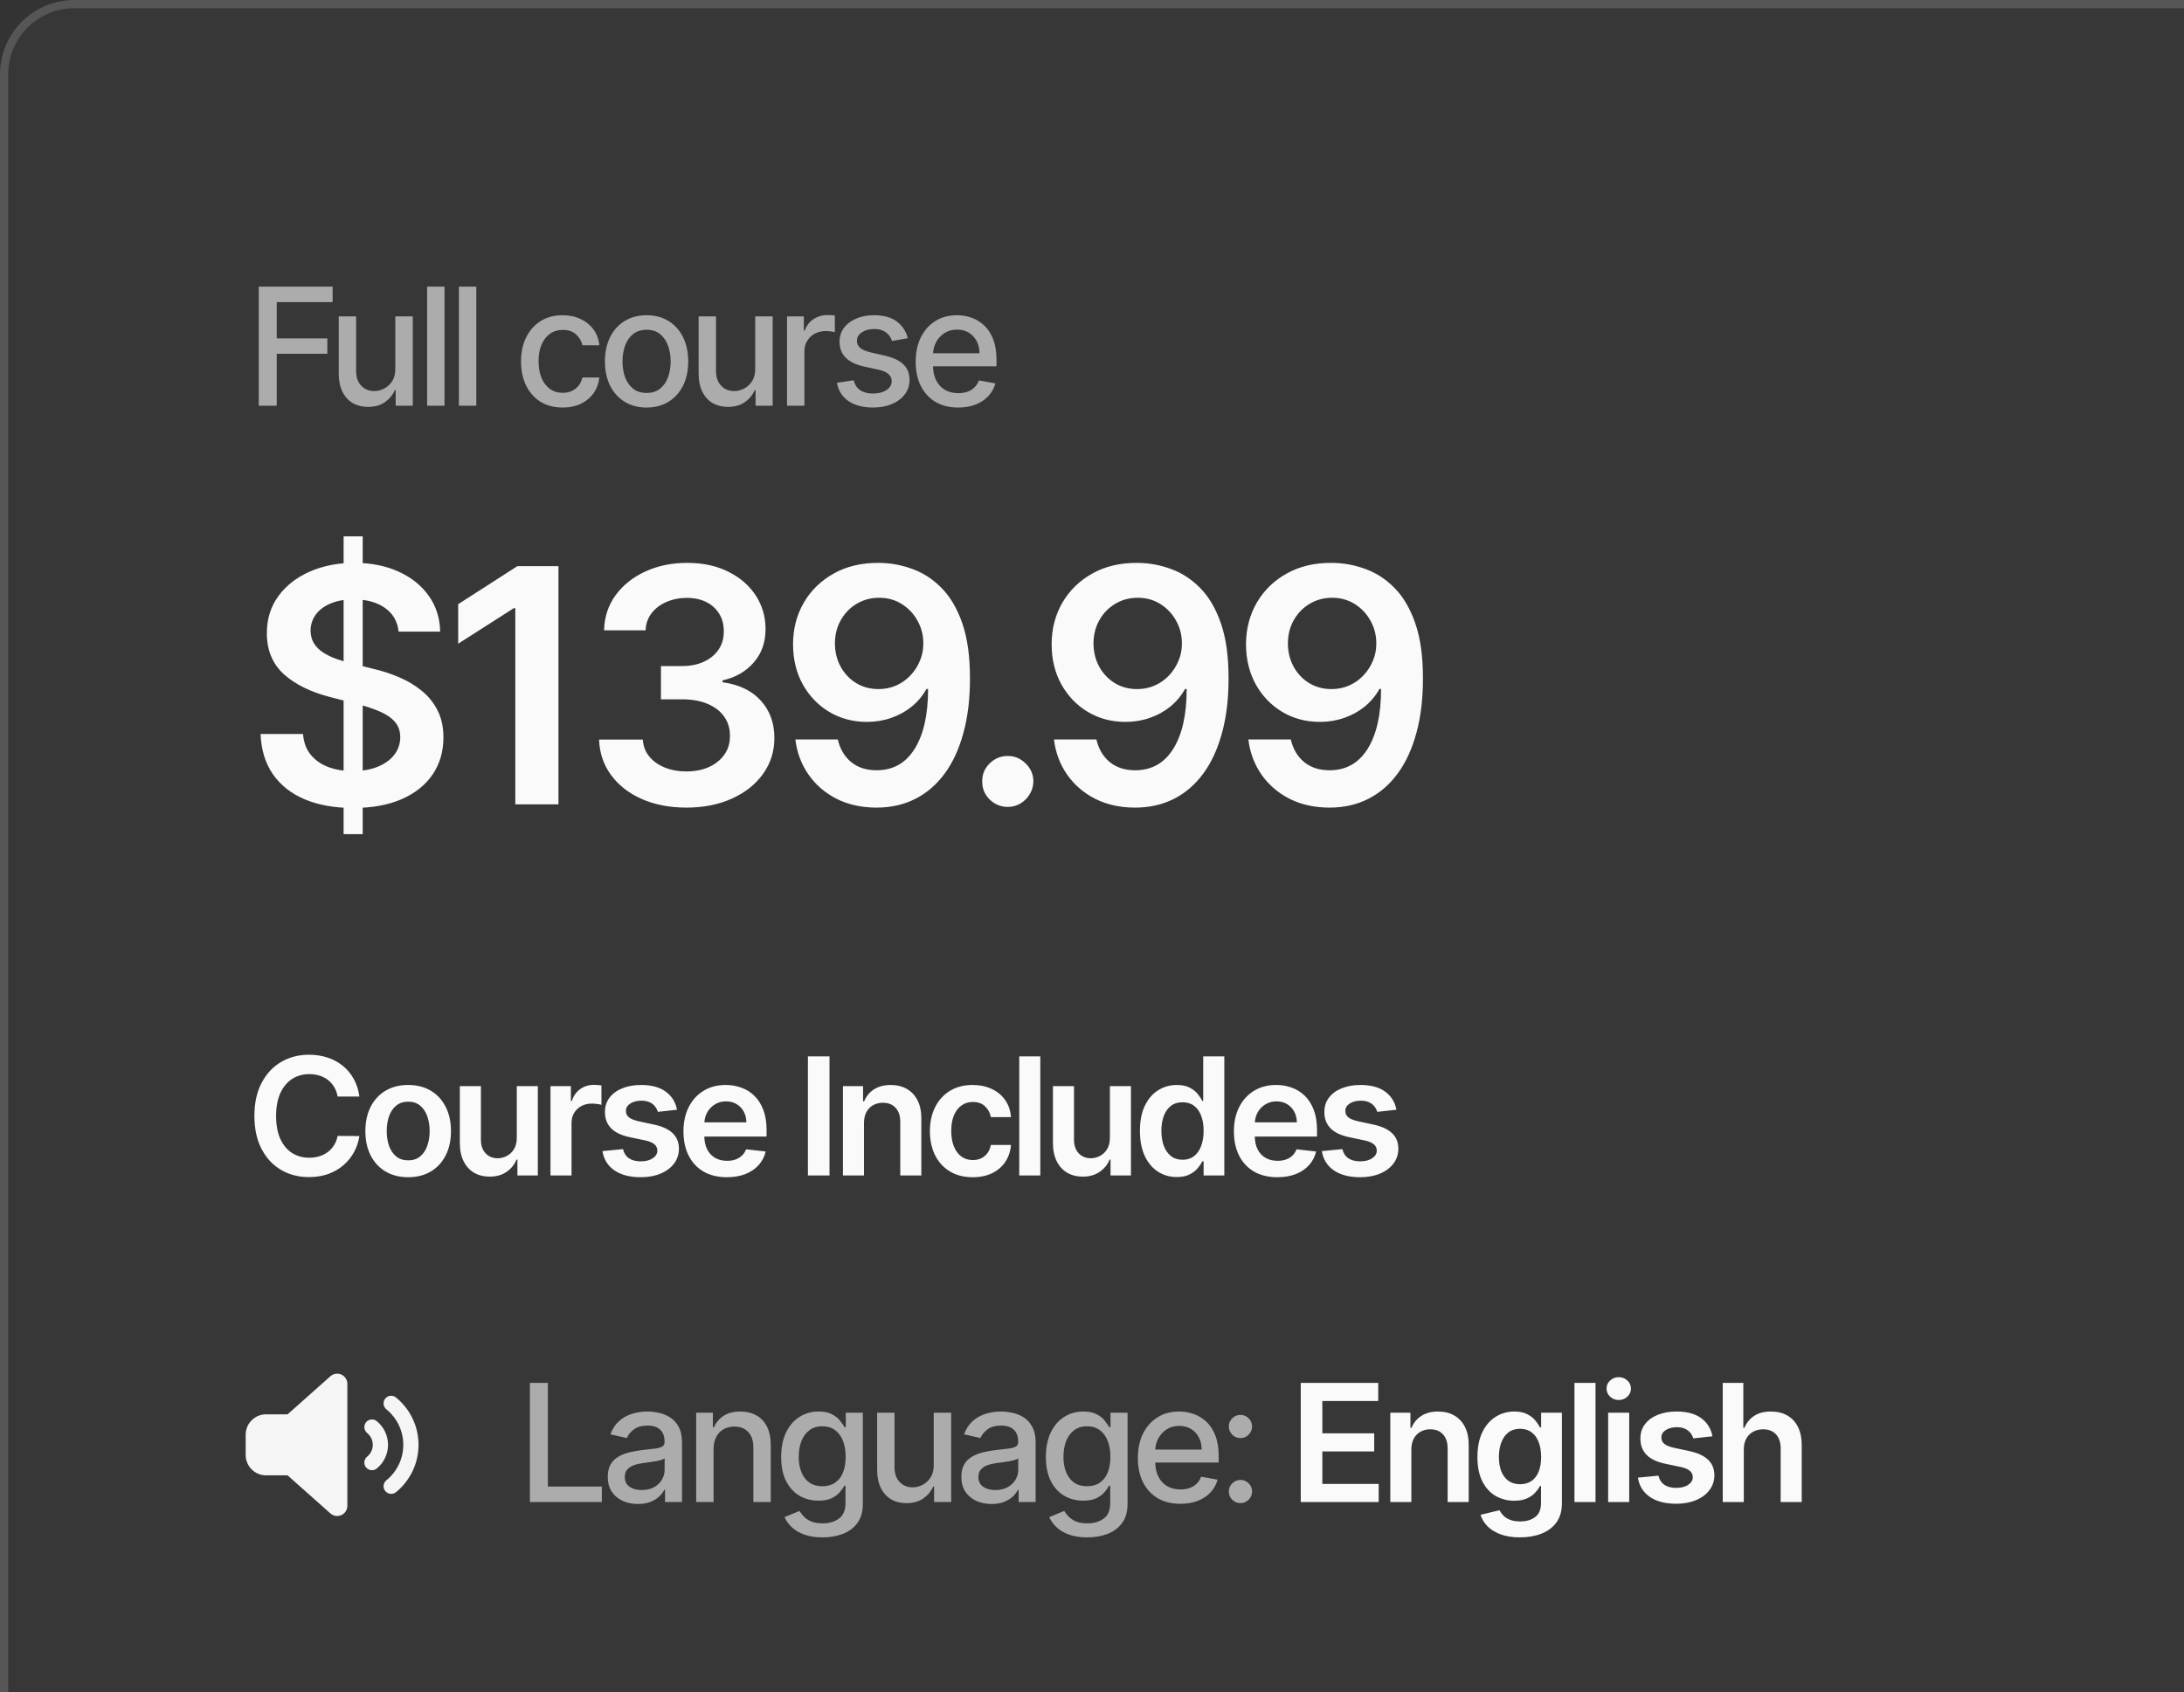 <svg width="191" height="148" viewBox="0 0 191 148" fill="none" xmlns="http://www.w3.org/2000/svg">
<rect x="0" y="0" width="191" height="148" fill="#333333" stroke="none"/>
<g clip-path="url(#clip0_3851_270561)">
<path d="M0 6.5C0 2.91 2.91 0 6.5 0H194.882V176.036C194.882 179.626 191.972 182.536 188.382 182.536H0V6.5Z" fill="white" fill-opacity="0.02"/>
<path d="M6.5 0.358H194.524V176.036C194.524 179.428 191.774 182.178 188.382 182.178H0.358V6.5C0.358 3.108 3.108 0.358 6.5 0.358Z" stroke="white" stroke-opacity="0.16" stroke-width="0.716"/>
<path d="M22.63 35.486V25.069H29.09V26.422H24.202V29.596H28.627V30.944H24.202V35.486H22.63ZM34.572 32.246V27.673H36.098V35.486H34.603V34.133H34.522C34.342 34.55 34.054 34.898 33.657 35.176C33.264 35.45 32.773 35.588 32.187 35.588C31.685 35.588 31.241 35.477 30.854 35.257C30.471 35.033 30.169 34.703 29.949 34.265C29.732 33.828 29.623 33.287 29.623 32.642V27.673H31.144V32.459C31.144 32.992 31.292 33.416 31.587 33.731C31.882 34.046 32.265 34.204 32.736 34.204C33.021 34.204 33.304 34.133 33.586 33.99C33.87 33.848 34.106 33.633 34.293 33.344C34.483 33.056 34.576 32.69 34.572 32.246ZM38.875 25.069V35.486H37.354V25.069H38.875ZM41.654 25.069V35.486H40.133V25.069H41.654ZM49.206 35.644C48.45 35.644 47.799 35.472 47.253 35.13C46.711 34.784 46.294 34.307 46.002 33.7C45.71 33.093 45.565 32.398 45.565 31.615C45.565 30.821 45.714 30.121 46.012 29.514C46.31 28.904 46.731 28.427 47.274 28.085C47.816 27.742 48.455 27.571 49.191 27.571C49.785 27.571 50.314 27.681 50.778 27.902C51.243 28.119 51.617 28.424 51.902 28.817C52.191 29.211 52.362 29.67 52.416 30.196H50.936C50.855 29.83 50.668 29.514 50.376 29.25C50.088 28.985 49.702 28.853 49.217 28.853C48.793 28.853 48.421 28.965 48.103 29.189C47.787 29.409 47.541 29.724 47.365 30.135C47.189 30.542 47.101 31.023 47.101 31.579C47.101 32.149 47.187 32.641 47.36 33.054C47.533 33.468 47.777 33.789 48.093 34.016C48.411 34.243 48.786 34.357 49.217 34.357C49.505 34.357 49.766 34.304 50 34.199C50.237 34.09 50.436 33.936 50.595 33.736C50.758 33.536 50.871 33.295 50.936 33.014H52.416C52.362 33.519 52.197 33.97 51.923 34.367C51.648 34.764 51.28 35.075 50.819 35.303C50.361 35.53 49.824 35.644 49.206 35.644ZM56.546 35.644C55.813 35.644 55.174 35.476 54.628 35.14C54.082 34.804 53.658 34.335 53.356 33.731C53.055 33.127 52.904 32.422 52.904 31.615C52.904 30.805 53.055 30.096 53.356 29.489C53.658 28.882 54.082 28.41 54.628 28.075C55.174 27.739 55.813 27.571 56.546 27.571C57.278 27.571 57.917 27.739 58.463 28.075C59.009 28.41 59.433 28.882 59.735 29.489C60.037 30.096 60.188 30.805 60.188 31.615C60.188 32.422 60.037 33.127 59.735 33.731C59.433 34.335 59.009 34.804 58.463 35.14C57.917 35.476 57.278 35.644 56.546 35.644ZM56.551 34.367C57.026 34.367 57.419 34.241 57.731 33.99C58.043 33.739 58.273 33.405 58.423 32.988C58.575 32.571 58.652 32.112 58.652 31.61C58.652 31.111 58.575 30.654 58.423 30.236C58.273 29.816 58.043 29.479 57.731 29.224C57.419 28.97 57.026 28.843 56.551 28.843C56.073 28.843 55.676 28.97 55.361 29.224C55.049 29.479 54.816 29.816 54.664 30.236C54.514 30.654 54.44 31.111 54.44 31.61C54.44 32.112 54.514 32.571 54.664 32.988C54.816 33.405 55.049 33.739 55.361 33.99C55.676 34.241 56.073 34.367 56.551 34.367ZM66.047 32.246V27.673H67.573V35.486H66.077V34.133H65.996C65.816 34.55 65.528 34.898 65.131 35.176C64.738 35.45 64.248 35.588 63.661 35.588C63.159 35.588 62.715 35.477 62.328 35.257C61.945 35.033 61.644 34.703 61.423 34.265C61.206 33.828 61.098 33.287 61.098 32.642V27.673H62.618V32.459C62.618 32.992 62.766 33.416 63.061 33.731C63.356 34.046 63.739 34.204 64.211 34.204C64.495 34.204 64.779 34.133 65.06 33.99C65.345 33.848 65.581 33.633 65.767 33.344C65.957 33.056 66.05 32.69 66.047 32.246ZM68.829 35.486V27.673H70.299V28.914H70.38C70.522 28.494 70.773 28.163 71.133 27.922C71.496 27.678 71.906 27.556 72.364 27.556C72.459 27.556 72.571 27.559 72.699 27.566C72.832 27.573 72.935 27.581 73.01 27.591V29.046C72.949 29.029 72.84 29.011 72.684 28.99C72.528 28.966 72.372 28.955 72.216 28.955C71.857 28.955 71.536 29.031 71.255 29.184C70.977 29.333 70.756 29.541 70.594 29.809C70.431 30.074 70.349 30.375 70.349 30.715V35.486H68.829ZM79.393 29.58L78.014 29.825C77.957 29.648 77.865 29.48 77.74 29.321C77.618 29.162 77.451 29.031 77.241 28.929C77.031 28.828 76.768 28.777 76.453 28.777C76.022 28.777 75.662 28.873 75.374 29.067C75.086 29.256 74.942 29.502 74.942 29.804C74.942 30.065 75.039 30.276 75.232 30.435C75.425 30.594 75.737 30.725 76.168 30.826L77.409 31.111C78.128 31.277 78.664 31.534 79.016 31.88C79.369 32.225 79.545 32.675 79.545 33.227C79.545 33.695 79.41 34.112 79.138 34.479C78.871 34.842 78.496 35.126 78.014 35.333C77.536 35.54 76.982 35.644 76.351 35.644C75.476 35.644 74.762 35.457 74.21 35.084C73.657 34.708 73.318 34.173 73.192 33.482L74.662 33.258C74.754 33.641 74.942 33.931 75.227 34.128C75.512 34.321 75.883 34.418 76.341 34.418C76.839 34.418 77.238 34.314 77.536 34.107C77.835 33.897 77.984 33.641 77.984 33.339C77.984 33.095 77.892 32.89 77.709 32.724C77.529 32.558 77.253 32.432 76.88 32.347L75.557 32.057C74.828 31.891 74.289 31.627 73.94 31.264C73.594 30.901 73.421 30.442 73.421 29.886C73.421 29.424 73.55 29.021 73.808 28.675C74.065 28.329 74.421 28.059 74.876 27.866C75.33 27.669 75.851 27.571 76.437 27.571C77.282 27.571 77.946 27.754 78.431 28.12C78.916 28.483 79.237 28.97 79.393 29.58ZM83.797 35.644C83.027 35.644 82.364 35.479 81.808 35.15C81.255 34.818 80.828 34.352 80.526 33.751C80.228 33.148 80.079 32.441 80.079 31.63C80.079 30.83 80.228 30.125 80.526 29.514C80.828 28.904 81.249 28.427 81.788 28.085C82.33 27.742 82.965 27.571 83.69 27.571C84.131 27.571 84.558 27.644 84.972 27.79C85.386 27.936 85.757 28.165 86.086 28.477C86.415 28.788 86.674 29.194 86.864 29.692C87.054 30.187 87.149 30.789 87.149 31.498V32.037H80.938V30.898H85.659C85.659 30.498 85.577 30.143 85.415 29.835C85.252 29.523 85.023 29.277 84.728 29.097C84.436 28.917 84.094 28.828 83.7 28.828C83.273 28.828 82.9 28.933 82.581 29.143C82.266 29.35 82.022 29.621 81.849 29.957C81.679 30.289 81.594 30.65 81.594 31.04V31.93C81.594 32.453 81.686 32.897 81.869 33.263C82.056 33.629 82.315 33.909 82.647 34.102C82.98 34.292 83.368 34.387 83.812 34.387C84.1 34.387 84.363 34.346 84.601 34.265C84.838 34.18 85.043 34.055 85.216 33.889C85.389 33.722 85.521 33.517 85.613 33.273L87.052 33.533C86.937 33.956 86.73 34.328 86.432 34.647C86.137 34.962 85.766 35.208 85.318 35.384C84.874 35.557 84.367 35.644 83.797 35.644Z" fill="#FAFAFA" fill-opacity="0.6"/>
<path d="M30.051 72.955V46.912H31.72V72.955H30.051ZM34.863 55.243C34.768 54.355 34.368 53.663 33.663 53.168C32.964 52.673 32.055 52.425 30.936 52.425C30.149 52.425 29.475 52.544 28.912 52.782C28.349 53.019 27.918 53.341 27.62 53.748C27.321 54.155 27.169 54.62 27.162 55.142C27.162 55.576 27.26 55.952 27.457 56.271C27.66 56.59 27.935 56.861 28.281 57.085C28.627 57.302 29.01 57.485 29.431 57.634C29.851 57.783 30.275 57.909 30.702 58.011L32.656 58.499C33.442 58.682 34.198 58.929 34.924 59.242C35.657 59.553 36.311 59.947 36.888 60.422C37.471 60.896 37.932 61.469 38.271 62.141C38.61 62.812 38.78 63.599 38.78 64.501C38.78 65.722 38.468 66.797 37.844 67.726C37.22 68.648 36.318 69.371 35.138 69.893C33.964 70.408 32.544 70.666 30.875 70.666C29.254 70.666 27.847 70.415 26.653 69.913C25.466 69.411 24.537 68.679 23.866 67.716C23.201 66.753 22.842 65.579 22.788 64.196H26.501C26.555 64.921 26.779 65.525 27.172 66.007C27.566 66.488 28.078 66.848 28.708 67.085C29.346 67.322 30.058 67.441 30.845 67.441C31.665 67.441 32.384 67.319 33.001 67.075C33.625 66.824 34.114 66.478 34.466 66.037C34.819 65.59 34.999 65.067 35.005 64.471C34.999 63.928 34.839 63.48 34.527 63.128C34.215 62.768 33.778 62.47 33.215 62.232C32.659 61.988 32.008 61.771 31.262 61.581L28.891 60.971C27.175 60.53 25.819 59.862 24.822 58.967C23.832 58.065 23.337 56.868 23.337 55.376C23.337 54.148 23.669 53.073 24.334 52.151C25.005 51.228 25.918 50.513 27.07 50.004C28.223 49.489 29.529 49.231 30.987 49.231C32.466 49.231 33.761 49.489 34.873 50.004C35.992 50.513 36.871 51.222 37.508 52.13C38.146 53.032 38.474 54.07 38.495 55.243H34.863ZM48.84 49.516V70.351H45.065V53.188H44.943L40.07 56.301V52.843L45.248 49.516H48.84ZM60.031 70.635C58.566 70.635 57.264 70.385 56.125 69.883C54.992 69.381 54.097 68.682 53.439 67.787C52.781 66.892 52.432 65.857 52.391 64.684H56.216C56.25 65.247 56.437 65.739 56.776 66.159C57.115 66.573 57.566 66.895 58.129 67.126C58.692 67.356 59.323 67.472 60.021 67.472C60.767 67.472 61.428 67.343 62.005 67.085C62.581 66.82 63.032 66.454 63.358 65.986C63.684 65.518 63.843 64.979 63.836 64.369C63.843 63.738 63.68 63.182 63.348 62.7C63.016 62.219 62.534 61.842 61.903 61.571C61.279 61.3 60.526 61.164 59.645 61.164H57.803V58.255H59.645C60.37 58.255 61.005 58.129 61.547 57.878C62.096 57.627 62.527 57.275 62.839 56.82C63.151 56.359 63.304 55.827 63.297 55.223C63.304 54.633 63.172 54.121 62.9 53.687C62.636 53.246 62.259 52.904 61.771 52.659C61.289 52.415 60.723 52.293 60.072 52.293C59.435 52.293 58.844 52.408 58.302 52.639C57.759 52.87 57.322 53.199 56.99 53.626C56.657 54.046 56.481 54.548 56.461 55.132H52.829C52.856 53.965 53.192 52.941 53.836 52.059C54.487 51.171 55.355 50.479 56.44 49.984C57.525 49.482 58.743 49.231 60.092 49.231C61.483 49.231 62.69 49.492 63.714 50.014C64.745 50.53 65.542 51.225 66.105 52.1C66.668 52.975 66.949 53.941 66.949 54.999C66.956 56.173 66.61 57.156 65.912 57.95C65.22 58.743 64.311 59.262 63.185 59.506V59.669C64.65 59.872 65.772 60.415 66.552 61.297C67.339 62.171 67.729 63.26 67.722 64.562C67.722 65.729 67.39 66.773 66.725 67.695C66.067 68.611 65.159 69.33 63.999 69.852C62.846 70.374 61.523 70.635 60.031 70.635ZM76.872 49.231C77.869 49.238 78.838 49.414 79.781 49.76C80.731 50.099 81.585 50.655 82.345 51.428C83.105 52.195 83.708 53.222 84.156 54.511C84.603 55.8 84.827 57.393 84.827 59.292C84.834 61.083 84.644 62.683 84.257 64.094C83.878 65.498 83.332 66.685 82.62 67.655C81.907 68.624 81.049 69.364 80.046 69.872C79.042 70.381 77.913 70.635 76.658 70.635C75.342 70.635 74.176 70.378 73.159 69.862C72.148 69.347 71.331 68.641 70.707 67.746C70.083 66.851 69.7 65.827 69.557 64.674H73.27C73.46 65.501 73.847 66.159 74.43 66.648C75.02 67.129 75.763 67.37 76.658 67.37C78.103 67.37 79.215 66.743 79.995 65.488C80.775 64.233 81.165 62.49 81.165 60.259H81.022C80.69 60.856 80.259 61.371 79.73 61.805C79.201 62.232 78.601 62.561 77.93 62.792C77.265 63.023 76.56 63.138 75.814 63.138C74.593 63.138 73.494 62.846 72.518 62.263C71.548 61.68 70.778 60.879 70.208 59.862C69.645 58.845 69.361 57.682 69.354 56.373C69.354 55.016 69.666 53.799 70.29 52.721C70.92 51.635 71.799 50.781 72.924 50.157C74.05 49.526 75.366 49.218 76.872 49.231ZM76.882 52.283C76.149 52.283 75.488 52.463 74.898 52.822C74.315 53.175 73.854 53.656 73.515 54.267C73.182 54.87 73.016 55.545 73.016 56.291C73.023 57.031 73.189 57.702 73.515 58.306C73.847 58.909 74.298 59.387 74.868 59.74C75.444 60.093 76.102 60.269 76.841 60.269C77.391 60.269 77.903 60.164 78.377 59.954C78.852 59.743 79.266 59.452 79.618 59.079C79.978 58.699 80.256 58.268 80.453 57.787C80.656 57.305 80.754 56.797 80.748 56.261C80.748 55.549 80.578 54.891 80.239 54.287C79.907 53.684 79.449 53.199 78.866 52.832C78.289 52.466 77.628 52.283 76.882 52.283ZM88.137 70.574C87.52 70.574 86.991 70.357 86.55 69.923C86.109 69.489 85.892 68.96 85.899 68.336C85.892 67.726 86.109 67.204 86.55 66.77C86.991 66.336 87.52 66.118 88.137 66.118C88.734 66.118 89.253 66.336 89.694 66.77C90.141 67.204 90.368 67.726 90.375 68.336C90.368 68.75 90.26 69.126 90.05 69.466C89.846 69.805 89.575 70.076 89.236 70.279C88.904 70.476 88.537 70.574 88.137 70.574ZM99.487 49.231C100.484 49.238 101.453 49.414 102.396 49.76C103.346 50.099 104.2 50.655 104.96 51.428C105.719 52.195 106.323 53.222 106.771 54.511C107.218 55.8 107.442 57.393 107.442 59.292C107.449 61.083 107.259 62.683 106.872 64.094C106.492 65.498 105.947 66.685 105.234 67.655C104.522 68.624 103.664 69.364 102.661 69.872C101.657 70.381 100.528 70.635 99.273 70.635C97.957 70.635 96.791 70.378 95.773 69.862C94.763 69.347 93.946 68.641 93.322 67.746C92.698 66.851 92.314 65.827 92.172 64.674H95.885C96.075 65.501 96.462 66.159 97.045 66.648C97.635 67.129 98.378 67.37 99.273 67.37C100.718 67.37 101.83 66.743 102.61 65.488C103.39 64.233 103.78 62.49 103.78 60.259H103.637C103.305 60.856 102.874 61.371 102.345 61.805C101.816 62.232 101.216 62.561 100.545 62.792C99.88 63.023 99.175 63.138 98.429 63.138C97.208 63.138 96.109 62.846 95.132 62.263C94.163 61.68 93.393 60.879 92.823 59.862C92.26 58.845 91.975 57.682 91.969 56.373C91.969 55.016 92.281 53.799 92.904 52.721C93.535 51.635 94.414 50.781 95.539 50.157C96.665 49.526 97.981 49.218 99.487 49.231ZM99.497 52.283C98.764 52.283 98.103 52.463 97.513 52.822C96.93 53.175 96.469 53.656 96.129 54.267C95.797 54.87 95.631 55.545 95.631 56.291C95.638 57.031 95.804 57.702 96.129 58.306C96.462 58.909 96.913 59.387 97.483 59.74C98.059 60.093 98.717 60.269 99.456 60.269C100.005 60.269 100.517 60.164 100.992 59.954C101.467 59.743 101.881 59.452 102.233 59.079C102.593 58.699 102.871 58.268 103.068 57.787C103.271 57.305 103.369 56.797 103.363 56.261C103.363 55.549 103.193 54.891 102.854 54.287C102.522 53.684 102.064 53.199 101.481 52.832C100.904 52.466 100.243 52.283 99.497 52.283ZM116.487 49.231C117.484 49.238 118.454 49.414 119.397 49.76C120.346 50.099 121.201 50.655 121.96 51.428C122.72 52.195 123.324 53.222 123.771 54.511C124.219 55.8 124.443 57.393 124.443 59.292C124.449 61.083 124.259 62.683 123.873 64.094C123.493 65.498 122.947 66.685 122.235 67.655C121.523 68.624 120.665 69.364 119.661 69.872C118.657 70.381 117.528 70.635 116.274 70.635C114.958 70.635 113.791 70.378 112.774 69.862C111.763 69.347 110.946 68.641 110.322 67.746C109.698 66.851 109.315 65.827 109.173 64.674H112.886C113.076 65.501 113.462 66.159 114.046 66.648C114.636 67.129 115.378 67.37 116.274 67.37C117.718 67.37 118.83 66.743 119.61 65.488C120.39 64.233 120.78 62.49 120.78 60.259H120.638C120.305 60.856 119.875 61.371 119.346 61.805C118.817 62.232 118.217 62.561 117.545 62.792C116.881 63.023 116.175 63.138 115.429 63.138C114.208 63.138 113.11 62.846 112.133 62.263C111.163 61.68 110.393 60.879 109.824 59.862C109.261 58.845 108.976 57.682 108.969 56.373C108.969 55.016 109.281 53.799 109.905 52.721C110.536 51.635 111.414 50.781 112.54 50.157C113.666 49.526 114.982 49.218 116.487 49.231ZM116.497 52.283C115.765 52.283 115.104 52.463 114.514 52.822C113.93 53.175 113.469 53.656 113.13 54.267C112.798 54.87 112.632 55.545 112.632 56.291C112.638 57.031 112.804 57.702 113.13 58.306C113.462 58.909 113.913 59.387 114.483 59.74C115.06 60.093 115.717 60.269 116.457 60.269C117.006 60.269 117.518 60.164 117.993 59.954C118.468 59.743 118.881 59.452 119.234 59.079C119.593 58.699 119.871 58.268 120.068 57.787C120.272 57.305 120.37 56.797 120.363 56.261C120.363 55.549 120.194 54.891 119.854 54.287C119.522 53.684 119.064 53.199 118.481 52.832C117.905 52.466 117.243 52.283 116.497 52.283Z" fill="#FAFAFA"/>
<path d="M31.43 95.907H29.527C29.473 95.595 29.373 95.319 29.227 95.078C29.081 94.834 28.9 94.627 28.683 94.457C28.466 94.288 28.218 94.161 27.94 94.076C27.666 93.988 27.369 93.944 27.05 93.944C26.484 93.944 25.982 94.086 25.544 94.371C25.107 94.652 24.765 95.066 24.517 95.612C24.269 96.155 24.146 96.818 24.146 97.601C24.146 98.398 24.269 99.069 24.517 99.615C24.768 100.158 25.11 100.568 25.544 100.846C25.982 101.121 26.482 101.258 27.045 101.258C27.357 101.258 27.649 101.217 27.92 101.136C28.195 101.051 28.44 100.928 28.657 100.765C28.878 100.602 29.063 100.402 29.212 100.165C29.364 99.927 29.47 99.656 29.527 99.351L31.43 99.361C31.358 99.856 31.204 100.321 30.967 100.755C30.733 101.189 30.426 101.572 30.046 101.904C29.666 102.233 29.222 102.491 28.713 102.677C28.205 102.86 27.64 102.952 27.02 102.952C26.104 102.952 25.287 102.74 24.568 102.316C23.849 101.892 23.283 101.28 22.869 100.48C22.455 99.68 22.248 98.72 22.248 97.601C22.248 96.478 22.457 95.519 22.874 94.722C23.291 93.922 23.859 93.309 24.578 92.886C25.297 92.462 26.111 92.25 27.02 92.25C27.599 92.25 28.139 92.331 28.637 92.494C29.136 92.657 29.58 92.896 29.97 93.211C30.36 93.523 30.68 93.906 30.931 94.361C31.186 94.812 31.352 95.327 31.43 95.907ZM35.697 102.962C34.934 102.962 34.272 102.794 33.713 102.459C33.153 102.123 32.719 101.653 32.411 101.05C32.105 100.446 31.953 99.741 31.953 98.934C31.953 98.126 32.105 97.419 32.411 96.812C32.719 96.206 33.153 95.734 33.713 95.398C34.272 95.063 34.934 94.895 35.697 94.895C36.46 94.895 37.121 95.063 37.68 95.398C38.24 95.734 38.672 96.206 38.977 96.812C39.286 97.419 39.44 98.126 39.44 98.934C39.44 99.741 39.286 100.446 38.977 101.05C38.672 101.653 38.24 102.123 37.68 102.459C37.121 102.794 36.46 102.962 35.697 102.962ZM35.707 101.487C36.12 101.487 36.466 101.373 36.744 101.146C37.023 100.916 37.229 100.607 37.365 100.22C37.504 99.834 37.574 99.403 37.574 98.928C37.574 98.45 37.504 98.018 37.365 97.631C37.229 97.242 37.023 96.931 36.744 96.701C36.466 96.47 36.12 96.355 35.707 96.355C35.283 96.355 34.93 96.47 34.649 96.701C34.371 96.931 34.162 97.242 34.023 97.631C33.888 98.018 33.82 98.45 33.82 98.928C33.82 99.403 33.888 99.834 34.023 100.22C34.162 100.607 34.371 100.916 34.649 101.146C34.93 101.373 35.283 101.487 35.707 101.487ZM45.195 99.524V94.997H47.036V102.81H45.251V101.421H45.17C44.993 101.858 44.703 102.216 44.3 102.494C43.9 102.772 43.406 102.911 42.82 102.911C42.308 102.911 41.855 102.798 41.462 102.571C41.072 102.34 40.766 102.006 40.546 101.568C40.326 101.128 40.215 100.595 40.215 99.971V94.997H42.057V99.686C42.057 100.182 42.192 100.575 42.464 100.866C42.735 101.158 43.091 101.304 43.532 101.304C43.803 101.304 44.066 101.238 44.32 101.106C44.575 100.973 44.783 100.777 44.946 100.516C45.112 100.251 45.195 99.92 45.195 99.524ZM48.142 102.81V94.997H49.928V96.299H50.009C50.151 95.848 50.395 95.5 50.741 95.256C51.091 95.008 51.489 94.885 51.937 94.885C52.038 94.885 52.152 94.89 52.278 94.9C52.406 94.907 52.513 94.919 52.598 94.936V96.629C52.52 96.602 52.396 96.579 52.227 96.558C52.06 96.534 51.899 96.523 51.743 96.523C51.408 96.523 51.106 96.596 50.838 96.741C50.574 96.884 50.365 97.082 50.212 97.336C50.06 97.591 49.983 97.884 49.983 98.216V102.81H48.142ZM59.209 97.062L57.53 97.245C57.483 97.075 57.4 96.916 57.281 96.767C57.166 96.618 57.01 96.497 56.813 96.406C56.616 96.314 56.375 96.268 56.09 96.268C55.707 96.268 55.385 96.351 55.124 96.517C54.866 96.684 54.739 96.899 54.743 97.163C54.739 97.391 54.822 97.576 54.992 97.718C55.165 97.86 55.45 97.977 55.846 98.069L57.179 98.354C57.918 98.513 58.468 98.766 58.827 99.112C59.19 99.457 59.373 99.91 59.377 100.47C59.373 100.961 59.229 101.396 58.944 101.772C58.663 102.145 58.271 102.437 57.769 102.647C57.267 102.857 56.691 102.962 56.04 102.962C55.083 102.962 54.314 102.762 53.73 102.362C53.147 101.958 52.8 101.397 52.688 100.678L54.483 100.505C54.565 100.858 54.737 101.124 55.002 101.304C55.267 101.484 55.611 101.574 56.035 101.574C56.472 101.574 56.823 101.484 57.087 101.304C57.355 101.124 57.489 100.902 57.489 100.638C57.489 100.414 57.403 100.229 57.23 100.083C57.06 99.937 56.796 99.825 56.436 99.747L55.104 99.468C54.354 99.312 53.8 99.049 53.44 98.679C53.081 98.306 52.903 97.835 52.906 97.265C52.903 96.784 53.033 96.367 53.298 96.014C53.566 95.658 53.937 95.383 54.412 95.19C54.89 94.993 55.441 94.895 56.065 94.895C56.981 94.895 57.701 95.09 58.227 95.48C58.756 95.87 59.083 96.397 59.209 97.062ZM63.566 102.962C62.783 102.962 62.106 102.799 61.536 102.474C60.97 102.145 60.534 101.68 60.229 101.08C59.924 100.477 59.771 99.766 59.771 98.949C59.771 98.145 59.924 97.44 60.229 96.833C60.538 96.222 60.968 95.748 61.521 95.409C62.074 95.066 62.723 94.895 63.469 94.895C63.951 94.895 64.405 94.973 64.832 95.129C65.263 95.281 65.643 95.519 65.972 95.841C66.304 96.163 66.565 96.573 66.755 97.072C66.945 97.567 67.04 98.157 67.04 98.842V99.407H60.636V98.165H65.275C65.272 97.813 65.195 97.499 65.046 97.225C64.897 96.946 64.688 96.728 64.42 96.568C64.156 96.409 63.847 96.329 63.495 96.329C63.118 96.329 62.788 96.421 62.503 96.604C62.218 96.784 61.996 97.021 61.837 97.316C61.681 97.608 61.601 97.928 61.597 98.277V99.361C61.597 99.815 61.681 100.205 61.847 100.531C62.013 100.853 62.245 101.1 62.544 101.273C62.842 101.443 63.191 101.528 63.591 101.528C63.859 101.528 64.102 101.49 64.319 101.416C64.536 101.338 64.724 101.224 64.883 101.075C65.043 100.926 65.163 100.741 65.245 100.521L66.964 100.714C66.855 101.168 66.648 101.565 66.343 101.904C66.041 102.24 65.655 102.501 65.183 102.687C64.712 102.871 64.173 102.962 63.566 102.962ZM72.544 92.392V102.81H70.656V92.392H72.544ZM75.559 98.232V102.81H73.718V94.997H75.478V96.324H75.57C75.749 95.887 76.036 95.539 76.429 95.281C76.826 95.024 77.316 94.895 77.899 94.895C78.438 94.895 78.908 95.01 79.308 95.241C79.712 95.471 80.024 95.805 80.244 96.243C80.468 96.68 80.578 97.211 80.575 97.835V102.81H78.733V98.12C78.733 97.597 78.598 97.189 78.326 96.894C78.058 96.599 77.687 96.451 77.213 96.451C76.89 96.451 76.604 96.523 76.353 96.665C76.105 96.804 75.91 97.006 75.768 97.27C75.629 97.535 75.559 97.855 75.559 98.232ZM85.067 102.962C84.287 102.962 83.617 102.791 83.058 102.448C82.501 102.106 82.073 101.633 81.771 101.029C81.472 100.422 81.323 99.724 81.323 98.934C81.323 98.14 81.476 97.44 81.781 96.833C82.086 96.222 82.517 95.748 83.073 95.409C83.632 95.066 84.294 94.895 85.057 94.895C85.691 94.895 86.252 95.012 86.74 95.246C87.232 95.476 87.624 95.804 87.915 96.228C88.207 96.648 88.373 97.14 88.414 97.703H86.654C86.583 97.326 86.413 97.013 86.145 96.762C85.881 96.507 85.526 96.38 85.082 96.38C84.706 96.38 84.375 96.482 84.09 96.685C83.805 96.885 83.583 97.174 83.424 97.55C83.268 97.927 83.19 98.377 83.19 98.903C83.19 99.436 83.268 99.893 83.424 100.276C83.58 100.656 83.799 100.95 84.08 101.156C84.365 101.36 84.699 101.462 85.082 101.462C85.353 101.462 85.596 101.411 85.809 101.309C86.026 101.204 86.208 101.053 86.354 100.856C86.499 100.66 86.6 100.421 86.654 100.139H88.414C88.37 100.692 88.207 101.182 87.925 101.609C87.644 102.033 87.261 102.365 86.776 102.606C86.291 102.843 85.721 102.962 85.067 102.962ZM90.979 92.392V102.81H89.138V92.392H90.979ZM97.065 99.524V94.997H98.906V102.81H97.121V101.421H97.039C96.863 101.858 96.573 102.216 96.169 102.494C95.769 102.772 95.276 102.911 94.689 102.911C94.177 102.911 93.725 102.798 93.331 102.571C92.941 102.34 92.636 102.006 92.416 101.568C92.195 101.128 92.085 100.595 92.085 99.971V94.997H93.926V99.686C93.926 100.182 94.062 100.575 94.333 100.866C94.605 101.158 94.961 101.304 95.401 101.304C95.673 101.304 95.936 101.238 96.19 101.106C96.444 100.973 96.653 100.777 96.816 100.516C96.982 100.251 97.065 99.92 97.065 99.524ZM102.911 102.947C102.297 102.947 101.748 102.789 101.263 102.474C100.778 102.158 100.395 101.701 100.113 101.1C99.832 100.5 99.691 99.771 99.691 98.913C99.691 98.045 99.834 97.313 100.119 96.716C100.407 96.116 100.795 95.663 101.283 95.358C101.772 95.049 102.316 94.895 102.916 94.895C103.374 94.895 103.75 94.973 104.045 95.129C104.34 95.281 104.574 95.466 104.747 95.683C104.92 95.897 105.054 96.099 105.149 96.289H105.225V92.392H107.072V102.81H105.261V101.579H105.149C105.054 101.769 104.917 101.97 104.737 102.184C104.557 102.394 104.32 102.574 104.025 102.723C103.73 102.872 103.359 102.947 102.911 102.947ZM103.425 101.436C103.815 101.436 104.147 101.331 104.422 101.121C104.696 100.907 104.905 100.61 105.047 100.231C105.19 99.851 105.261 99.408 105.261 98.903C105.261 98.398 105.19 97.959 105.047 97.586C104.908 97.213 104.702 96.923 104.427 96.716C104.156 96.509 103.822 96.406 103.425 96.406C103.014 96.406 102.672 96.512 102.397 96.726C102.123 96.94 101.916 97.235 101.777 97.611C101.638 97.987 101.568 98.418 101.568 98.903C101.568 99.391 101.638 99.827 101.777 100.21C101.919 100.59 102.128 100.89 102.402 101.111C102.68 101.328 103.021 101.436 103.425 101.436ZM111.705 102.962C110.922 102.962 110.245 102.799 109.676 102.474C109.109 102.145 108.674 101.68 108.368 101.08C108.063 100.477 107.911 99.766 107.911 98.949C107.911 98.145 108.063 97.44 108.368 96.833C108.677 96.222 109.108 95.748 109.66 95.409C110.213 95.066 110.862 94.895 111.608 94.895C112.09 94.895 112.544 94.973 112.972 95.129C113.402 95.281 113.782 95.519 114.111 95.841C114.443 96.163 114.704 96.573 114.894 97.072C115.084 97.567 115.179 98.157 115.179 98.842V99.407H108.775V98.165H113.414C113.411 97.813 113.335 97.499 113.185 97.225C113.036 96.946 112.828 96.728 112.56 96.568C112.295 96.409 111.987 96.329 111.634 96.329C111.257 96.329 110.927 96.421 110.642 96.604C110.357 96.784 110.135 97.021 109.976 97.316C109.82 97.608 109.74 97.928 109.737 98.277V99.361C109.737 99.815 109.82 100.205 109.986 100.531C110.152 100.853 110.384 101.1 110.683 101.273C110.981 101.443 111.33 101.528 111.731 101.528C111.998 101.528 112.241 101.49 112.458 101.416C112.675 101.338 112.863 101.224 113.023 101.075C113.182 100.926 113.302 100.741 113.384 100.521L115.103 100.714C114.994 101.168 114.788 101.565 114.482 101.904C114.181 102.24 113.794 102.501 113.323 102.687C112.851 102.871 112.312 102.962 111.705 102.962ZM122.124 97.062L120.446 97.245C120.398 97.075 120.315 96.916 120.196 96.767C120.081 96.618 119.925 96.497 119.729 96.406C119.532 96.314 119.291 96.268 119.006 96.268C118.623 96.268 118.301 96.351 118.04 96.517C117.782 96.684 117.655 96.899 117.658 97.163C117.655 97.391 117.738 97.576 117.908 97.718C118.08 97.86 118.365 97.977 118.762 98.069L120.095 98.354C120.834 98.513 121.383 98.766 121.743 99.112C122.106 99.457 122.289 99.91 122.292 100.47C122.289 100.961 122.145 101.396 121.86 101.772C121.578 102.145 121.187 102.437 120.685 102.647C120.183 102.857 119.606 102.962 118.955 102.962C117.999 102.962 117.229 102.762 116.646 102.362C116.063 101.958 115.715 101.397 115.603 100.678L117.399 100.505C117.48 100.858 117.653 101.124 117.918 101.304C118.182 101.484 118.526 101.574 118.95 101.574C119.388 101.574 119.739 101.484 120.003 101.304C120.271 101.124 120.405 100.902 120.405 100.638C120.405 100.414 120.319 100.229 120.146 100.083C119.976 99.937 119.712 99.825 119.352 99.747L118.019 99.468C117.27 99.312 116.716 99.049 116.356 98.679C115.997 98.306 115.819 97.835 115.822 97.265C115.819 96.784 115.949 96.367 116.214 96.014C116.482 95.658 116.853 95.383 117.328 95.19C117.806 94.993 118.357 94.895 118.981 94.895C119.896 94.895 120.617 95.09 121.143 95.48C121.672 95.87 121.999 96.397 122.124 97.062Z" fill="#FAFAFA"/>
<path d="M29.853 120.222C30.172 120.367 30.378 120.684 30.378 121.034V131.705C30.378 132.055 30.172 132.372 29.853 132.516C29.533 132.661 29.158 132.602 28.897 132.369L25.148 129.037H23.264C22.283 129.037 21.485 128.239 21.485 127.258V125.48C21.485 124.499 22.283 123.701 23.264 123.701H25.148L28.897 120.37C29.158 120.136 29.533 120.081 29.853 120.222ZM34.632 122.229C35.833 123.207 36.602 124.699 36.602 126.369C36.602 128.039 35.833 129.532 34.632 130.51C34.346 130.743 33.926 130.699 33.693 130.412C33.46 130.126 33.504 129.707 33.79 129.473C34.693 128.74 35.269 127.622 35.269 126.369C35.269 125.116 34.693 123.999 33.79 123.262C33.504 123.029 33.462 122.609 33.693 122.323C33.924 122.037 34.346 121.995 34.632 122.226V122.229ZM32.951 124.299C33.548 124.788 33.935 125.533 33.935 126.369C33.935 127.206 33.548 127.95 32.951 128.439C32.665 128.673 32.245 128.628 32.012 128.342C31.778 128.056 31.823 127.636 32.109 127.403C32.409 127.158 32.601 126.786 32.601 126.369C32.601 125.952 32.409 125.58 32.109 125.333C31.823 125.099 31.781 124.68 32.012 124.393C32.242 124.107 32.665 124.065 32.951 124.296V124.299Z" fill="#F5F5F5"/>
<path d="M46.342 131.37V120.952H47.913V130.017H52.634V131.37H46.342ZM55.791 131.543C55.296 131.543 54.848 131.451 54.448 131.268C54.048 131.081 53.731 130.812 53.497 130.459C53.266 130.106 53.151 129.674 53.151 129.162C53.151 128.721 53.236 128.358 53.405 128.074C53.575 127.789 53.803 127.563 54.092 127.397C54.38 127.231 54.702 127.105 55.058 127.021C55.414 126.936 55.777 126.871 56.147 126.827C56.615 126.773 56.995 126.729 57.286 126.695C57.578 126.658 57.79 126.598 57.922 126.517C58.054 126.436 58.12 126.303 58.12 126.12V126.085C58.12 125.64 57.995 125.296 57.744 125.052C57.496 124.808 57.127 124.686 56.635 124.686C56.123 124.686 55.719 124.799 55.425 125.027C55.133 125.25 54.931 125.5 54.819 125.774L53.39 125.449C53.559 124.974 53.807 124.591 54.133 124.299C54.461 124.004 54.84 123.791 55.267 123.658C55.694 123.523 56.143 123.455 56.615 123.455C56.927 123.455 57.257 123.492 57.607 123.567C57.959 123.638 58.288 123.77 58.593 123.964C58.902 124.157 59.155 124.433 59.351 124.793C59.548 125.149 59.646 125.612 59.646 126.181V131.37H58.161V130.301H58.1C58.002 130.498 57.854 130.691 57.657 130.881C57.461 131.071 57.208 131.229 56.9 131.354C56.591 131.48 56.221 131.543 55.791 131.543ZM56.121 130.322C56.542 130.322 56.901 130.239 57.2 130.073C57.502 129.906 57.73 129.689 57.886 129.421C58.046 129.15 58.125 128.86 58.125 128.552V127.545C58.071 127.599 57.966 127.65 57.81 127.697C57.657 127.741 57.483 127.78 57.286 127.814C57.09 127.845 56.898 127.873 56.711 127.901C56.525 127.924 56.369 127.945 56.243 127.962C55.948 127.999 55.679 128.062 55.435 128.15C55.194 128.238 55.001 128.365 54.855 128.531C54.712 128.694 54.641 128.911 54.641 129.182C54.641 129.559 54.78 129.844 55.058 130.037C55.336 130.227 55.691 130.322 56.121 130.322ZM62.405 126.731V131.37H60.884V123.557H62.344V124.828H62.441C62.62 124.415 62.902 124.082 63.285 123.831C63.672 123.58 64.158 123.455 64.745 123.455C65.277 123.455 65.744 123.567 66.144 123.791C66.544 124.011 66.854 124.34 67.075 124.777C67.295 125.215 67.405 125.756 67.405 126.4V131.37H65.884V126.583C65.884 126.017 65.737 125.574 65.442 125.256C65.147 124.933 64.742 124.772 64.226 124.772C63.873 124.772 63.56 124.849 63.285 125.001C63.014 125.154 62.798 125.378 62.639 125.673C62.483 125.964 62.405 126.317 62.405 126.731ZM71.933 134.462C71.312 134.462 70.778 134.381 70.331 134.218C69.886 134.055 69.524 133.84 69.242 133.572C68.961 133.304 68.75 133.011 68.611 132.692L69.919 132.153C70.01 132.302 70.132 132.46 70.285 132.626C70.441 132.796 70.651 132.94 70.916 133.058C71.183 133.177 71.528 133.236 71.948 133.236C72.525 133.236 73.001 133.096 73.377 132.814C73.754 132.536 73.942 132.092 73.942 131.482V129.945H73.846C73.754 130.112 73.622 130.296 73.449 130.5C73.279 130.703 73.045 130.88 72.747 131.029C72.448 131.178 72.06 131.253 71.582 131.253C70.965 131.253 70.409 131.109 69.913 130.82C69.422 130.529 69.032 130.1 68.744 129.533C68.459 128.964 68.316 128.263 68.316 127.433C68.316 126.602 68.457 125.89 68.739 125.296C69.023 124.703 69.413 124.248 69.908 123.933C70.403 123.614 70.965 123.455 71.592 123.455C72.077 123.455 72.469 123.536 72.767 123.699C73.066 123.858 73.298 124.045 73.464 124.259C73.633 124.472 73.764 124.66 73.856 124.823H73.968V123.557H75.458V131.543C75.458 132.214 75.302 132.765 74.99 133.196C74.678 133.626 74.256 133.945 73.723 134.152C73.194 134.359 72.598 134.462 71.933 134.462ZM71.918 129.991C72.355 129.991 72.725 129.889 73.026 129.686C73.332 129.479 73.562 129.184 73.718 128.801C73.878 128.414 73.957 127.951 73.957 127.412C73.957 126.887 73.879 126.424 73.723 126.024C73.567 125.623 73.338 125.312 73.037 125.088C72.735 124.86 72.362 124.747 71.918 124.747C71.46 124.747 71.078 124.866 70.773 125.103C70.468 125.337 70.237 125.656 70.081 126.059C69.929 126.463 69.853 126.914 69.853 127.412C69.853 127.924 69.93 128.374 70.087 128.76C70.243 129.147 70.473 129.449 70.778 129.666C71.087 129.883 71.467 129.991 71.918 129.991ZM81.659 128.129V123.557H83.185V131.37H81.69V130.017H81.608C81.428 130.434 81.14 130.781 80.743 131.059C80.35 131.334 79.86 131.471 79.273 131.471C78.772 131.471 78.327 131.361 77.941 131.141C77.558 130.917 77.256 130.586 77.035 130.149C76.818 129.711 76.71 129.171 76.71 128.526V123.557H78.231V128.343C78.231 128.876 78.378 129.299 78.673 129.615C78.968 129.93 79.352 130.088 79.823 130.088C80.108 130.088 80.391 130.017 80.672 129.874C80.957 129.732 81.193 129.516 81.379 129.228C81.569 128.94 81.662 128.574 81.659 128.129ZM86.715 131.543C86.219 131.543 85.772 131.451 85.372 131.268C84.972 131.081 84.654 130.812 84.42 130.459C84.19 130.106 84.075 129.674 84.075 129.162C84.075 128.721 84.159 128.358 84.329 128.074C84.498 127.789 84.727 127.563 85.016 127.397C85.304 127.231 85.626 127.105 85.982 127.021C86.338 126.936 86.701 126.871 87.07 126.827C87.538 126.773 87.918 126.729 88.21 126.695C88.502 126.658 88.713 126.598 88.846 126.517C88.978 126.436 89.044 126.303 89.044 126.12V126.085C89.044 125.64 88.919 125.296 88.668 125.052C88.42 124.808 88.05 124.686 87.559 124.686C87.047 124.686 86.643 124.799 86.348 125.027C86.057 125.25 85.855 125.5 85.743 125.774L84.314 125.449C84.483 124.974 84.731 124.591 85.056 124.299C85.385 124.004 85.763 123.791 86.191 123.658C86.618 123.523 87.067 123.455 87.538 123.455C87.85 123.455 88.181 123.492 88.53 123.567C88.883 123.638 89.212 123.77 89.517 123.964C89.826 124.157 90.078 124.433 90.275 124.793C90.472 125.149 90.57 125.612 90.57 126.181V131.37H89.085V130.301H89.024C88.925 130.498 88.778 130.691 88.581 130.881C88.385 131.071 88.132 131.229 87.823 131.354C87.515 131.48 87.145 131.543 86.715 131.543ZM87.045 130.322C87.466 130.322 87.825 130.239 88.124 130.073C88.425 129.906 88.654 129.689 88.81 129.421C88.969 129.15 89.049 128.86 89.049 128.552V127.545C88.995 127.599 88.89 127.65 88.734 127.697C88.581 127.741 88.407 127.78 88.21 127.814C88.013 127.845 87.822 127.873 87.635 127.901C87.449 127.924 87.293 127.945 87.167 127.962C86.872 127.999 86.603 128.062 86.358 128.15C86.118 128.238 85.924 128.365 85.778 128.531C85.636 128.694 85.565 128.911 85.565 129.182C85.565 129.559 85.704 129.844 85.982 130.037C86.26 130.227 86.614 130.322 87.045 130.322ZM95.084 134.462C94.463 134.462 93.929 134.381 93.481 134.218C93.037 134.055 92.674 133.84 92.393 133.572C92.112 133.304 91.901 133.011 91.762 132.692L93.07 132.153C93.161 132.302 93.283 132.46 93.436 132.626C93.592 132.796 93.802 132.94 94.067 133.058C94.334 133.177 94.678 133.236 95.099 133.236C95.675 133.236 96.152 133.096 96.528 132.814C96.905 132.536 97.093 132.092 97.093 131.482V129.945H96.996C96.905 130.112 96.772 130.296 96.6 130.5C96.43 130.703 96.196 130.88 95.898 131.029C95.599 131.178 95.211 131.253 94.733 131.253C94.116 131.253 93.559 131.109 93.064 130.82C92.573 130.529 92.183 130.1 91.894 129.533C91.61 128.964 91.467 128.263 91.467 127.433C91.467 126.602 91.608 125.89 91.889 125.296C92.174 124.703 92.564 124.248 93.059 123.933C93.554 123.614 94.116 123.455 94.743 123.455C95.228 123.455 95.62 123.536 95.918 123.699C96.216 123.858 96.449 124.045 96.615 124.259C96.784 124.472 96.915 124.66 97.007 124.823H97.118V123.557H98.609V131.543C98.609 132.214 98.453 132.765 98.141 133.196C97.829 133.626 97.407 133.945 96.874 134.152C96.345 134.359 95.748 134.462 95.084 134.462ZM95.069 129.991C95.506 129.991 95.876 129.889 96.177 129.686C96.483 129.479 96.713 129.184 96.869 128.801C97.028 128.414 97.108 127.951 97.108 127.412C97.108 126.887 97.03 126.424 96.874 126.024C96.718 125.623 96.489 125.312 96.188 125.088C95.886 124.86 95.513 124.747 95.069 124.747C94.611 124.747 94.229 124.866 93.924 125.103C93.619 125.337 93.388 125.656 93.232 126.059C93.08 126.463 93.003 126.914 93.003 127.412C93.003 127.924 93.081 128.374 93.237 128.76C93.393 129.147 93.624 129.449 93.929 129.666C94.238 129.883 94.618 129.991 95.069 129.991ZM103.228 131.527C102.458 131.527 101.795 131.363 101.239 131.034C100.686 130.702 100.259 130.235 99.957 129.635C99.659 129.031 99.51 128.324 99.51 127.514C99.51 126.714 99.659 126.008 99.957 125.398C100.259 124.788 100.68 124.311 101.219 123.969C101.761 123.626 102.396 123.455 103.121 123.455C103.562 123.455 103.989 123.528 104.403 123.674C104.817 123.819 105.188 124.048 105.517 124.36C105.846 124.672 106.105 125.078 106.295 125.576C106.485 126.071 106.58 126.673 106.58 127.382V127.921H100.369V126.782H105.09C105.09 126.381 105.008 126.027 104.846 125.718C104.683 125.406 104.454 125.161 104.159 124.981C103.867 124.801 103.525 124.711 103.131 124.711C102.704 124.711 102.331 124.816 102.012 125.027C101.697 125.234 101.453 125.505 101.28 125.841C101.11 126.173 101.026 126.534 101.026 126.924V127.814C101.026 128.336 101.117 128.781 101.3 129.147C101.487 129.513 101.746 129.793 102.078 129.986C102.411 130.176 102.799 130.271 103.243 130.271C103.532 130.271 103.794 130.23 104.032 130.149C104.269 130.064 104.474 129.939 104.647 129.772C104.82 129.606 104.952 129.401 105.044 129.157L106.483 129.416C106.368 129.84 106.161 130.212 105.863 130.53C105.568 130.846 105.197 131.092 104.749 131.268C104.305 131.441 103.798 131.527 103.228 131.527ZM108.482 131.466C108.204 131.466 107.965 131.368 107.765 131.171C107.565 130.971 107.464 130.73 107.464 130.449C107.464 130.171 107.565 129.934 107.765 129.737C107.965 129.537 108.204 129.437 108.482 129.437C108.76 129.437 108.999 129.537 109.199 129.737C109.399 129.934 109.499 130.171 109.499 130.449C109.499 130.635 109.452 130.807 109.357 130.963C109.265 131.115 109.143 131.237 108.99 131.329C108.838 131.42 108.668 131.466 108.482 131.466ZM108.482 125.779C108.204 125.779 107.965 125.679 107.765 125.479C107.565 125.279 107.464 125.04 107.464 124.762C107.464 124.484 107.565 124.247 107.765 124.05C107.965 123.85 108.204 123.75 108.482 123.75C108.76 123.75 108.999 123.85 109.199 124.05C109.399 124.247 109.499 124.484 109.499 124.762C109.499 124.949 109.452 125.12 109.357 125.276C109.265 125.428 109.143 125.551 108.99 125.642C108.838 125.734 108.668 125.779 108.482 125.779Z" fill="#FAFAFA" fill-opacity="0.6"/>
<path d="M113.757 131.37V120.952H120.532V122.534H115.644V125.362H120.181V126.944H115.644V129.788H120.573V131.37H113.757ZM123.429 126.792V131.37H121.588V123.557H123.348V124.884H123.439C123.619 124.447 123.906 124.099 124.299 123.841C124.696 123.584 125.186 123.455 125.769 123.455C126.308 123.455 126.778 123.57 127.178 123.801C127.582 124.031 127.894 124.365 128.114 124.803C128.338 125.24 128.448 125.771 128.445 126.395V131.37H126.603V126.68C126.603 126.158 126.468 125.749 126.196 125.454C125.928 125.159 125.557 125.011 125.082 125.011C124.76 125.011 124.474 125.083 124.223 125.225C123.975 125.364 123.78 125.566 123.638 125.83C123.499 126.095 123.429 126.415 123.429 126.792ZM132.927 134.462C132.265 134.462 131.697 134.372 131.223 134.193C130.748 134.016 130.366 133.779 130.078 133.481C129.79 133.182 129.59 132.852 129.478 132.489L131.136 132.087C131.211 132.239 131.319 132.39 131.462 132.54C131.604 132.692 131.796 132.818 132.036 132.916C132.281 133.018 132.587 133.069 132.957 133.069C133.479 133.069 133.912 132.941 134.254 132.687C134.597 132.436 134.768 132.022 134.768 131.446V129.966H134.676C134.581 130.156 134.442 130.351 134.259 130.551C134.079 130.751 133.84 130.919 133.542 131.054C133.247 131.19 132.876 131.258 132.428 131.258C131.828 131.258 131.284 131.117 130.795 130.836C130.31 130.551 129.924 130.127 129.636 129.564C129.351 128.998 129.208 128.289 129.208 127.438C129.208 126.58 129.351 125.856 129.636 125.266C129.924 124.672 130.312 124.223 130.8 123.918C131.289 123.609 131.833 123.455 132.433 123.455C132.891 123.455 133.267 123.533 133.562 123.689C133.861 123.841 134.098 124.026 134.274 124.243C134.451 124.457 134.585 124.659 134.676 124.849H134.778V123.557H136.594V131.497C136.594 132.165 136.435 132.718 136.116 133.155C135.797 133.592 135.361 133.92 134.809 134.137C134.256 134.354 133.628 134.462 132.927 134.462ZM132.942 129.813C133.332 129.813 133.664 129.718 133.939 129.528C134.213 129.338 134.422 129.065 134.564 128.709C134.707 128.353 134.778 127.926 134.778 127.428C134.778 126.936 134.707 126.505 134.564 126.136C134.425 125.766 134.219 125.479 133.944 125.276C133.673 125.069 133.339 124.966 132.942 124.966C132.531 124.966 132.189 125.072 131.914 125.286C131.64 125.5 131.433 125.793 131.294 126.166C131.155 126.536 131.085 126.956 131.085 127.428C131.085 127.906 131.155 128.324 131.294 128.684C131.436 129.04 131.645 129.318 131.919 129.518C132.197 129.715 132.538 129.813 132.942 129.813ZM139.535 120.952V131.37H137.693V120.952H139.535ZM140.64 131.37V123.557H142.482V131.37H140.64ZM141.566 122.448C141.274 122.448 141.023 122.351 140.813 122.158C140.603 121.961 140.498 121.725 140.498 121.451C140.498 121.173 140.603 120.937 140.813 120.744C141.023 120.547 141.274 120.449 141.566 120.449C141.861 120.449 142.112 120.547 142.319 120.744C142.529 120.937 142.634 121.173 142.634 121.451C142.634 121.725 142.529 121.961 142.319 122.158C142.112 122.351 141.861 122.448 141.566 122.448ZM149.762 125.622L148.084 125.805C148.036 125.635 147.953 125.476 147.835 125.327C147.719 125.178 147.563 125.057 147.367 124.966C147.17 124.874 146.929 124.828 146.644 124.828C146.261 124.828 145.939 124.911 145.678 125.078C145.42 125.244 145.293 125.459 145.296 125.724C145.293 125.951 145.376 126.136 145.546 126.278C145.719 126.42 146.003 126.537 146.4 126.629L147.733 126.914C148.472 127.073 149.021 127.326 149.381 127.672C149.744 128.018 149.927 128.47 149.93 129.03C149.927 129.522 149.783 129.956 149.498 130.332C149.216 130.705 148.825 130.997 148.323 131.207C147.821 131.417 147.245 131.522 146.593 131.522C145.637 131.522 144.867 131.322 144.284 130.922C143.701 130.518 143.353 129.957 143.241 129.238L145.037 129.065C145.118 129.418 145.291 129.684 145.556 129.864C145.82 130.044 146.165 130.134 146.588 130.134C147.026 130.134 147.377 130.044 147.641 129.864C147.909 129.684 148.043 129.462 148.043 129.198C148.043 128.974 147.957 128.789 147.784 128.643C147.614 128.497 147.35 128.386 146.99 128.308L145.658 128.028C144.908 127.872 144.354 127.609 143.994 127.239C143.635 126.866 143.457 126.395 143.46 125.825C143.457 125.344 143.587 124.927 143.852 124.574C144.12 124.218 144.491 123.943 144.966 123.75C145.444 123.553 145.995 123.455 146.619 123.455C147.534 123.455 148.255 123.65 148.781 124.04C149.31 124.43 149.637 124.957 149.762 125.622ZM152.502 126.792V131.37H150.661V120.952H152.461V124.884H152.553C152.736 124.443 153.019 124.096 153.402 123.841C153.789 123.584 154.281 123.455 154.878 123.455C155.42 123.455 155.893 123.569 156.297 123.796C156.7 124.023 157.012 124.355 157.233 124.793C157.456 125.23 157.568 125.764 157.568 126.395V131.37H155.727V126.68C155.727 126.154 155.591 125.746 155.32 125.454C155.052 125.159 154.676 125.011 154.191 125.011C153.865 125.011 153.574 125.083 153.316 125.225C153.062 125.364 152.862 125.566 152.716 125.83C152.573 126.095 152.502 126.415 152.502 126.792Z" fill="#FAFAFA"/>
</g>
<defs>
<clipPath id="clip0_3851_270561">
<rect width="191" height="148" fill="white"/>
</clipPath>
</defs>
</svg>
